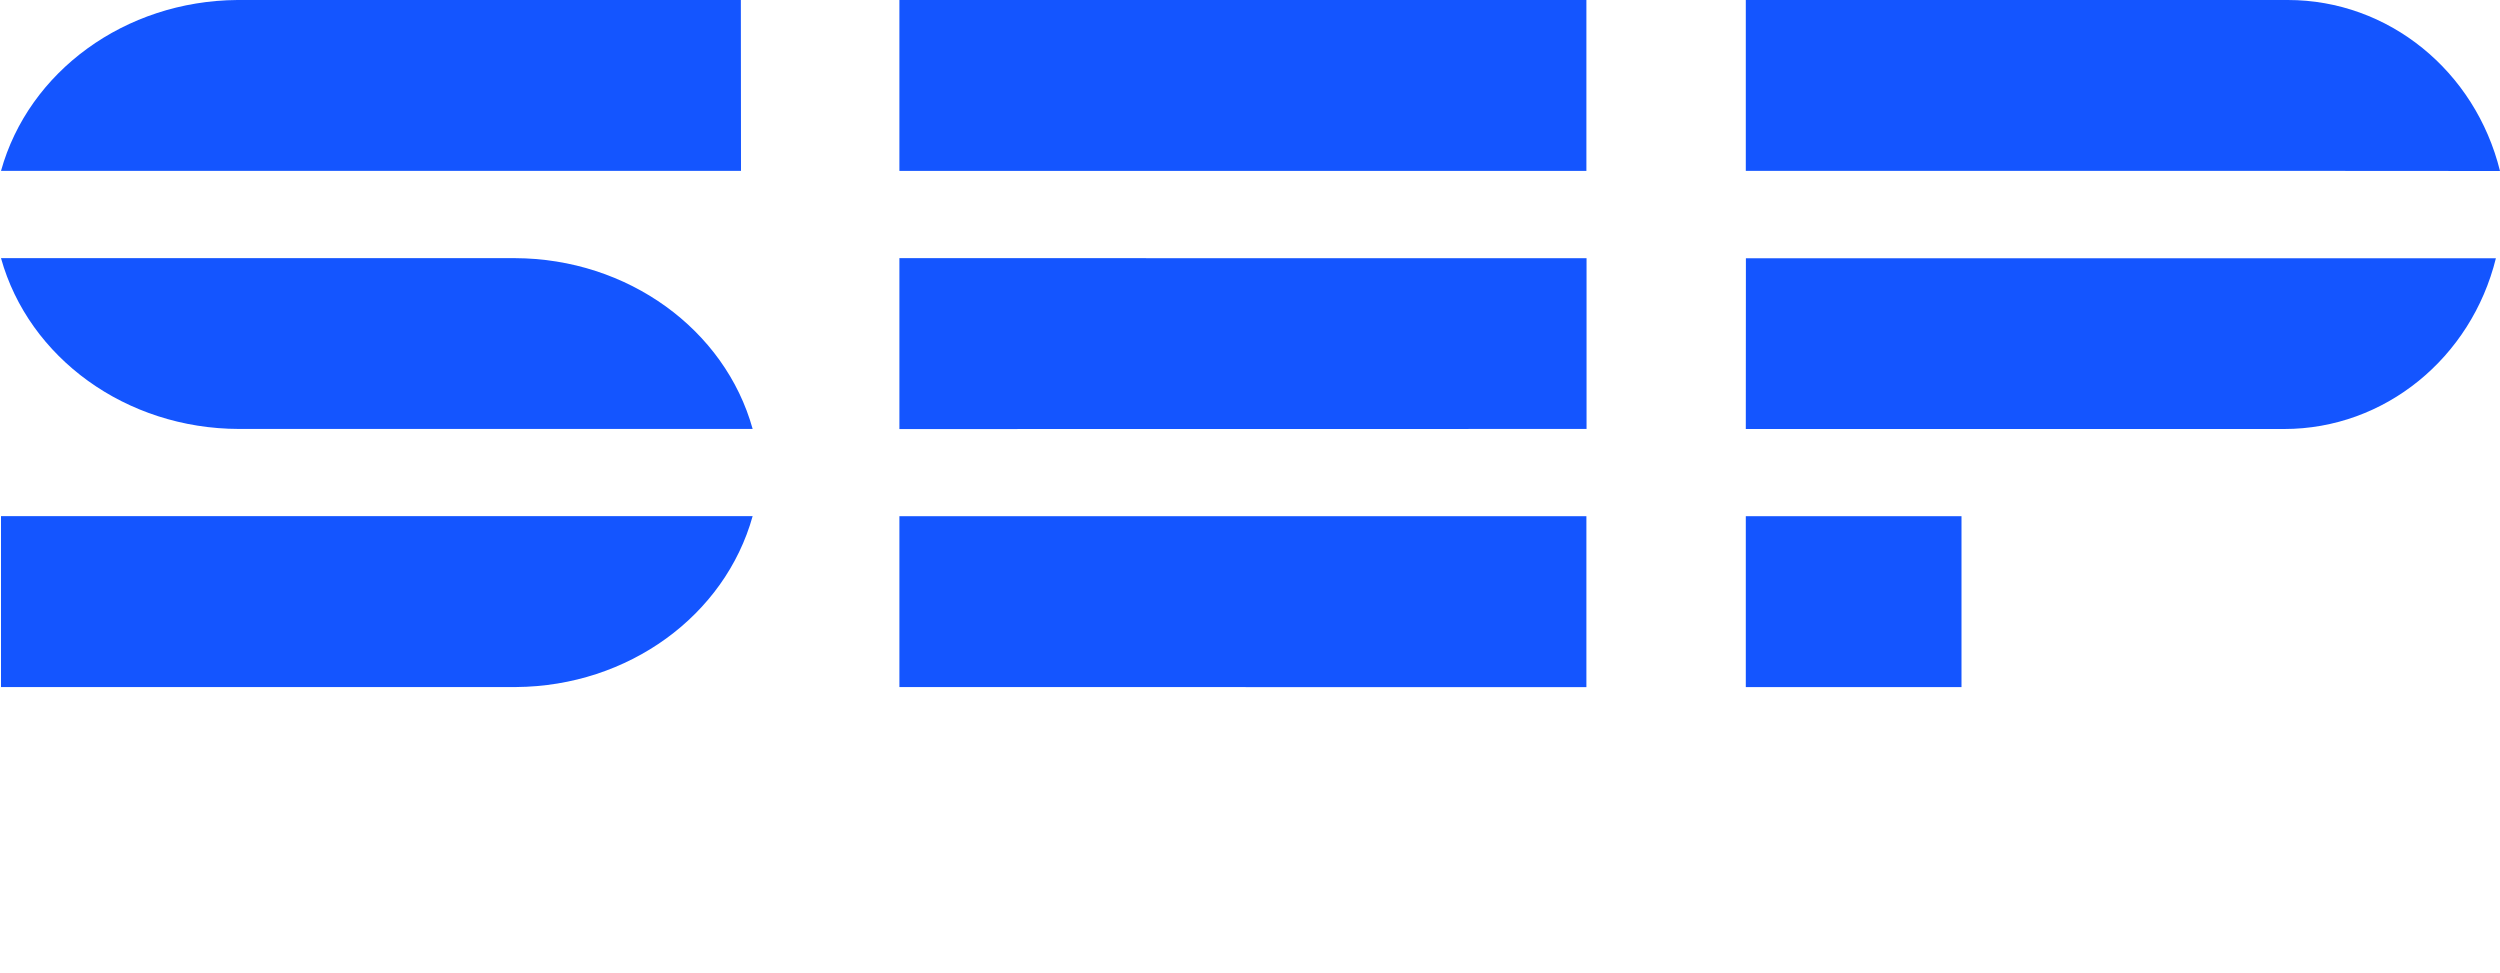 <svg xmlns="http://www.w3.org/2000/svg" width="500" height="194.58" viewBox="0 0 500 194.58">
  <defs>
    <style>
      .cls-1 {
        fill: #1455ff;
      }

      .cls-2 {
        fill: none;
      }
    </style>
  </defs>
  <g id="Ebene_2" data-name="Ebene 2">
    <g id="Ebene_1-2" data-name="Ebene 1">
      <g>
        <g id="Ebene_2-2" data-name="Ebene 2">
          <g id="Ebene_1-2-2" data-name="Ebene 1-2">
            <g>
              <g>
                <path class="cls-1" d="M500,34.2C495.06,14.19,477.7,0,457.56,0H349.16V34.18H468.57Z"/>
                <path class="cls-1" d="M349.16,85.8H456.84c20.09,0,37.41-14.2,42.34-34.15h-150Z"/>
              </g>
              <path class="cls-1" d="M.2,137.41h103c22.47-.16,41.79-14.29,47.33-34.19H.2Z"/>
              <path class="cls-1" d="M103,51.63H.2c5.56,19.95,25,34.12,47.6,34.16H150.53C145,65.88,125.54,51.71,103,51.63"/>
              <rect class="cls-1" x="179.88" width="137.4" height="34.18"/>
              <polygon class="cls-1" points="317.31 51.64 179.88 51.63 179.88 85.81 317.31 85.79 317.31 51.64"/>
              <rect class="cls-1" x="349.16" y="103.24" width="43.14" height="34.18"/>
              <polygon class="cls-1" points="317.28 103.24 179.88 103.24 179.88 137.41 317.28 137.43 317.28 103.24"/>
              <path class="cls-1" d="M148.17,0H47.46C25,.17,5.72,14.3.2,34.18h148Z"/>
            </g>
          </g>
        </g>
        <rect class="cls-2" y="178.58" width="499" height="16"/>
      </g>
    </g>
  </g>
</svg>
